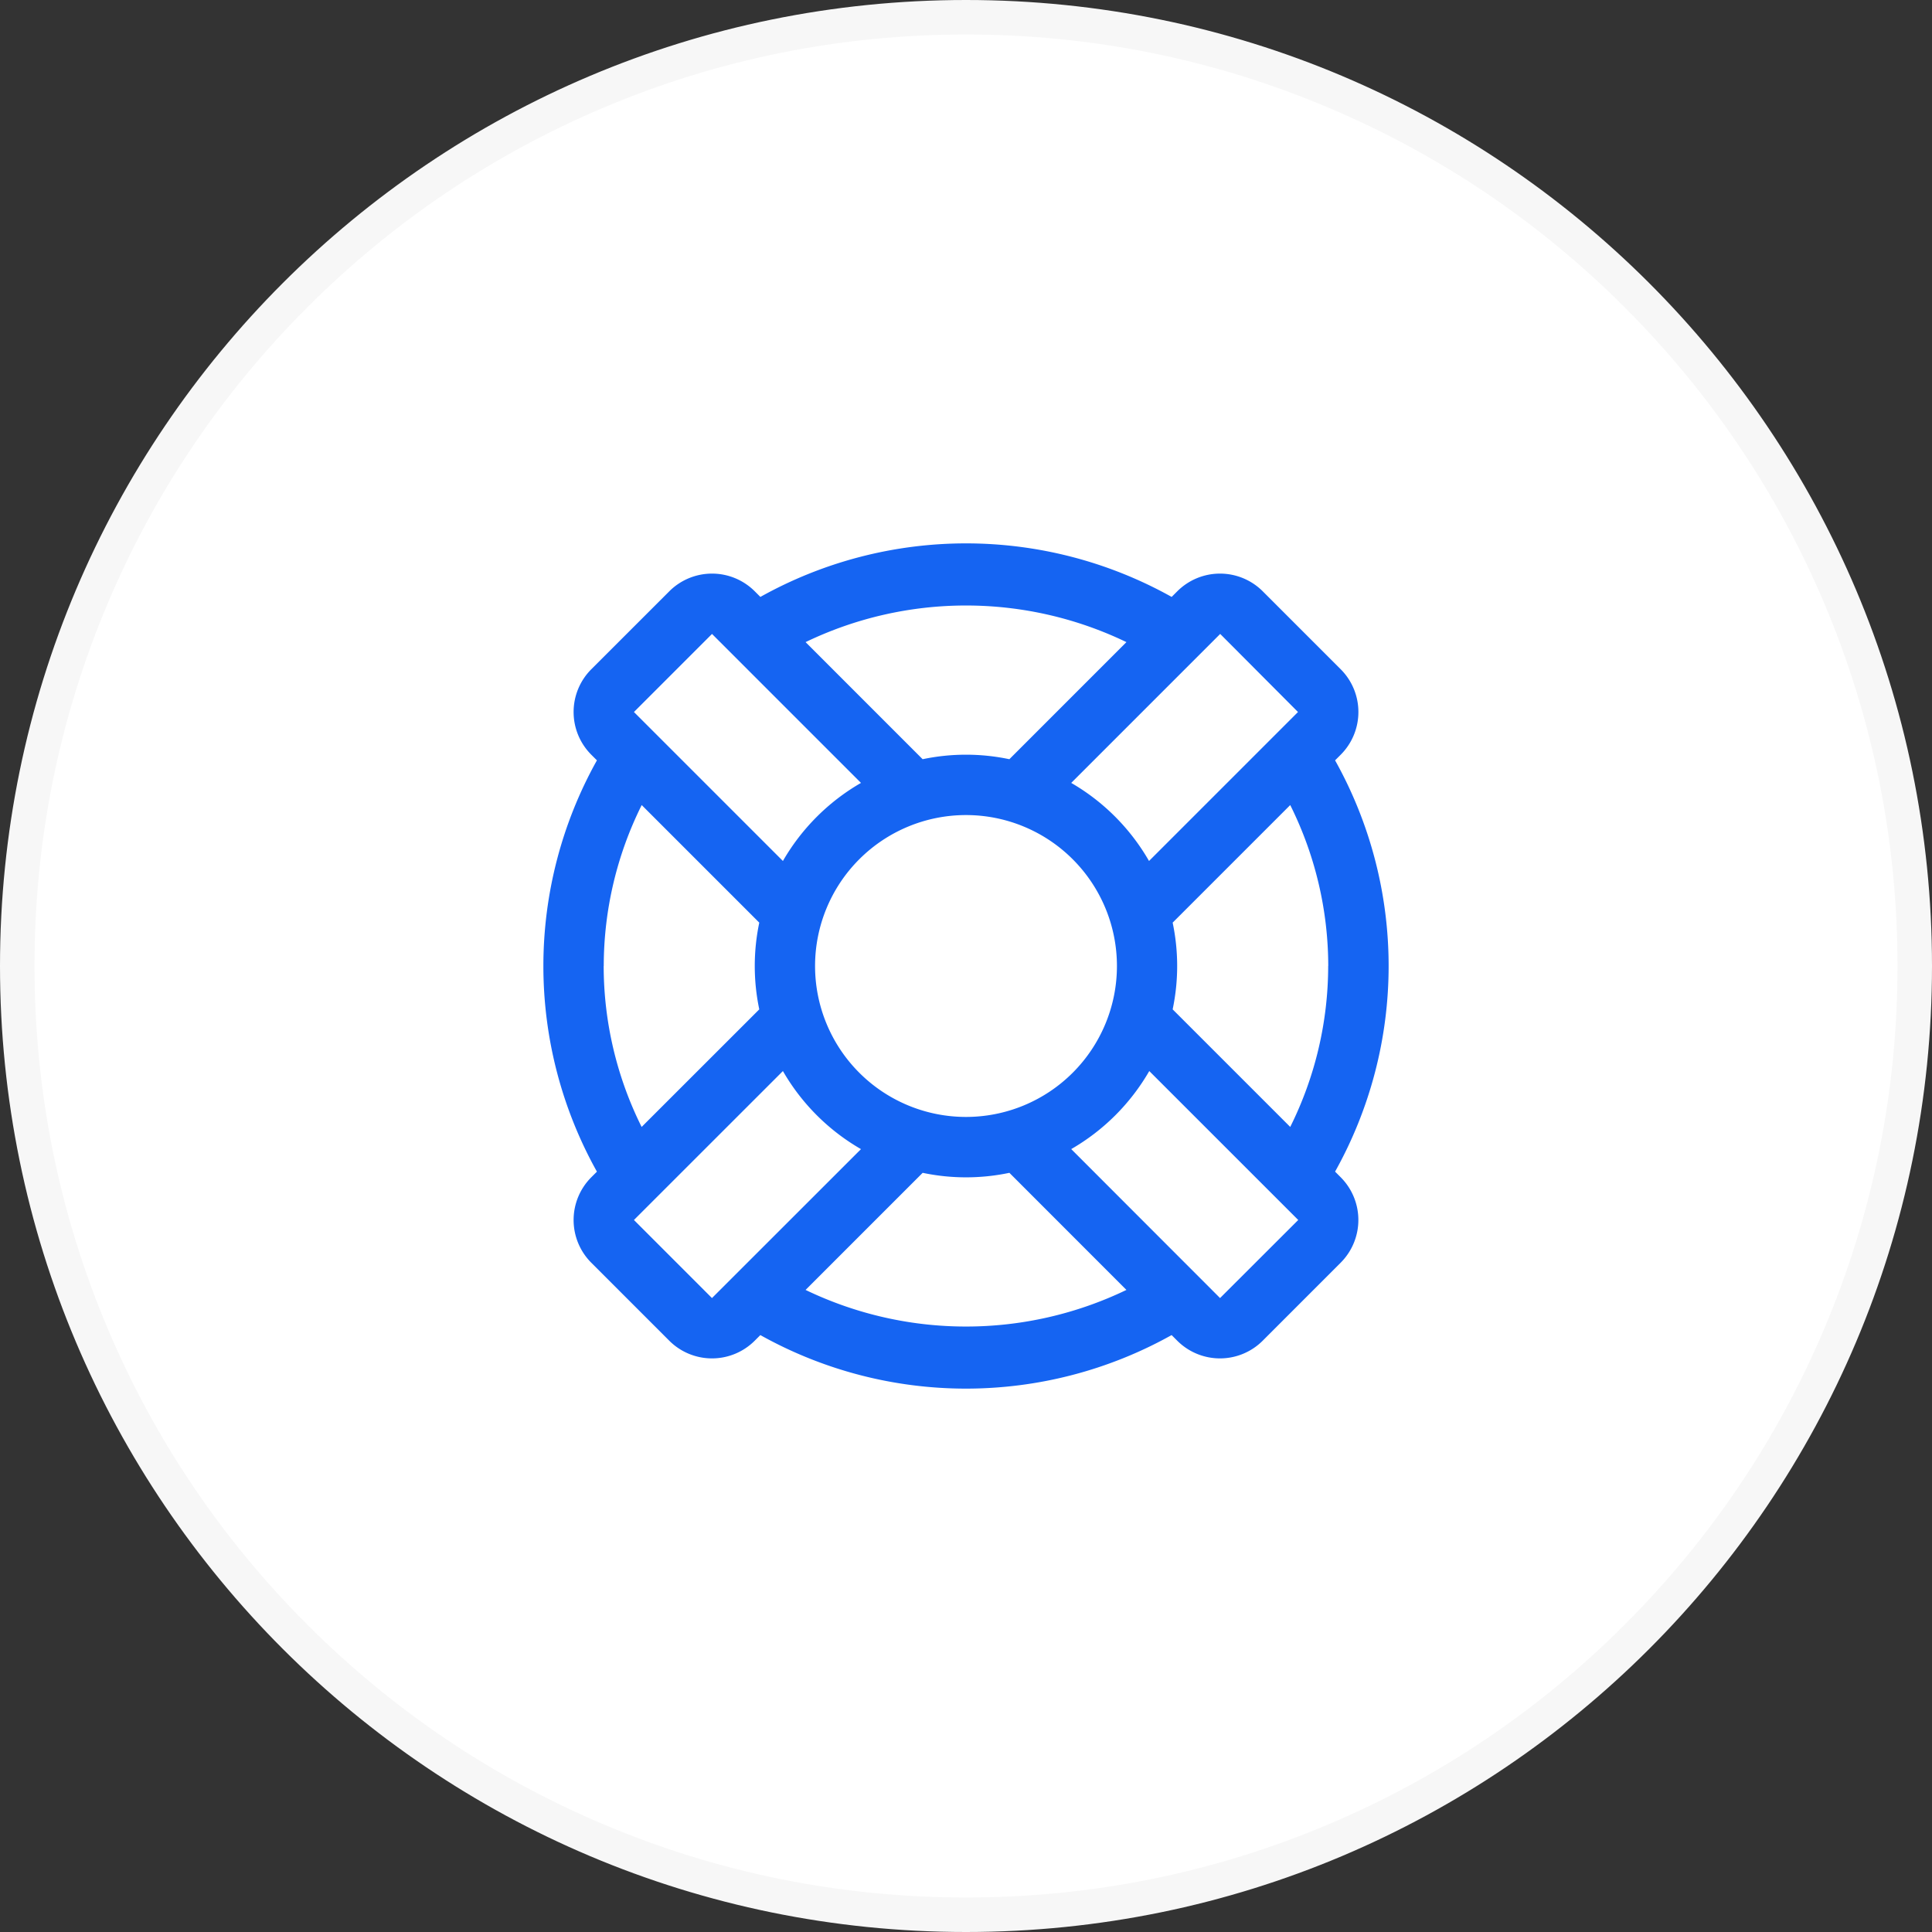 <svg xmlns="http://www.w3.org/2000/svg" width="56" height="56" viewBox="0 0 56 56">
  <rect x="0" y="0" width="56" height="56" fill="#333333" stroke="none"/>
  <g id="Group_9867" data-name="Group 9867" transform="translate(-598 -2322)">
    <g id="Path_3709" data-name="Path 3709" transform="translate(598 2378) rotate(-90)" fill="#fff">
      <path d="M 28 55.5 C 24.287 55.5 20.686 54.773 17.296 53.339 C 14.021 51.954 11.08 49.971 8.555 47.445 C 6.029 44.92 4.046 41.979 2.661 38.704 C 1.227 35.314 0.5 31.713 0.5 28 C 0.5 24.287 1.227 20.686 2.661 17.296 C 4.046 14.021 6.029 11.08 8.555 8.555 C 11.08 6.029 14.021 4.046 17.296 2.661 C 20.686 1.227 24.287 0.5 28 0.5 C 31.713 0.5 35.314 1.227 38.704 2.661 C 41.979 4.046 44.92 6.029 47.445 8.555 C 49.971 11.08 51.954 14.021 53.339 17.296 C 54.773 20.686 55.5 24.287 55.5 28 C 55.5 31.713 54.773 35.314 53.339 38.704 C 51.954 41.979 49.971 44.92 47.445 47.445 C 44.92 49.971 41.979 51.954 38.704 53.339 C 35.314 54.773 31.713 55.5 28 55.5 Z" stroke="none"/>
      <path d="M 28 1 C 24.355 1 20.819 1.714 17.491 3.121 C 14.276 4.481 11.388 6.428 8.908 8.908 C 6.428 11.388 4.481 14.276 3.121 17.491 C 1.714 20.819 1 24.355 1 28 C 1 31.645 1.714 35.181 3.121 38.509 C 4.481 41.724 6.428 44.612 8.908 47.092 C 11.388 49.572 14.276 51.519 17.491 52.879 C 20.819 54.286 24.355 55 28 55 C 31.645 55 35.181 54.286 38.509 52.879 C 41.724 51.519 44.612 49.572 47.092 47.092 C 49.572 44.612 51.519 41.724 52.879 38.509 C 54.286 35.181 55 31.645 55 28 C 55 24.355 54.286 20.819 52.879 17.491 C 51.519 14.276 49.572 11.388 47.092 8.908 C 44.612 6.428 41.724 4.481 38.509 3.121 C 35.181 1.714 31.645 1 28 1 M 28 3.814697265625e-06 C 43.464 3.814697265625e-06 56 12.536 56 28 C 56 43.464 43.464 56 28 56 C 12.536 56 3.814697265625e-06 43.464 3.814697265625e-06 28 C 3.814697265625e-06 12.536 12.536 3.814697265625e-06 28 3.814697265625e-06 Z" stroke="none" fill="#f7f7f7"/>
    </g>
    <g id="lifesaver_1_" data-name="lifesaver (1)" transform="translate(612 2336)">
      <path id="Path_4280" data-name="Path 4280" d="M24.948,20.21a12.221,12.221,0,0,0,0-11.921l.164-.164a1.752,1.752,0,0,0,0-2.475L22.85,3.388a1.752,1.752,0,0,0-2.475,0l-.164.164a12.223,12.223,0,0,0-11.921,0l-.164-.164a1.752,1.752,0,0,0-2.475,0L3.388,5.65a1.752,1.752,0,0,0,0,2.475l.164.164a12.224,12.224,0,0,0,0,11.922l-.164.164a1.752,1.752,0,0,0,0,2.475L5.65,25.112a1.752,1.752,0,0,0,2.475,0l.164-.164a12.223,12.223,0,0,0,11.921,0l.164.164a1.752,1.752,0,0,0,2.475,0l2.262-2.263a1.752,1.752,0,0,0,0-2.475Zm-.2-5.96a10.476,10.476,0,0,1-1.1,4.665l-3.408-3.408a6.108,6.108,0,0,0,0-2.514l3.408-3.408A10.476,10.476,0,0,1,24.75,14.25Zm-.875-7.362-4.318,4.318A6.163,6.163,0,0,0,17.3,8.943l4.318-4.318ZM14.25,18.625a4.375,4.375,0,1,1,4.375-4.375,4.375,4.375,0,0,1-4.375,4.375ZM18.9,4.862,15.507,8.256a6.108,6.108,0,0,0-2.514,0L9.6,4.862A10.717,10.717,0,0,1,18.9,4.862ZM6.888,4.625l4.318,4.318a6.164,6.164,0,0,0-2.263,2.263L4.625,6.888ZM3.75,14.25a10.475,10.475,0,0,1,1.1-4.665l3.408,3.408a6.108,6.108,0,0,0,0,2.514L4.848,18.915a10.475,10.475,0,0,1-1.1-4.665Zm3.137,9.625L4.625,21.612l4.318-4.317a6.163,6.163,0,0,0,2.263,2.263ZM9.6,23.639l3.394-3.394a6.108,6.108,0,0,0,2.514,0L18.9,23.639a10.717,10.717,0,0,1-9.3,0Zm12.014.236L17.3,19.557a6.164,6.164,0,0,0,2.262-2.262l4.318,4.317Z" transform="translate(-0.25 -0.25)" fill="#1564f2"/>
      <rect id="_Transparent_Rectangle_" data-name="&lt;Transparent Rectangle&gt;" width="28" height="28" fill="none"/>
    </g>
  </g>
</svg>
